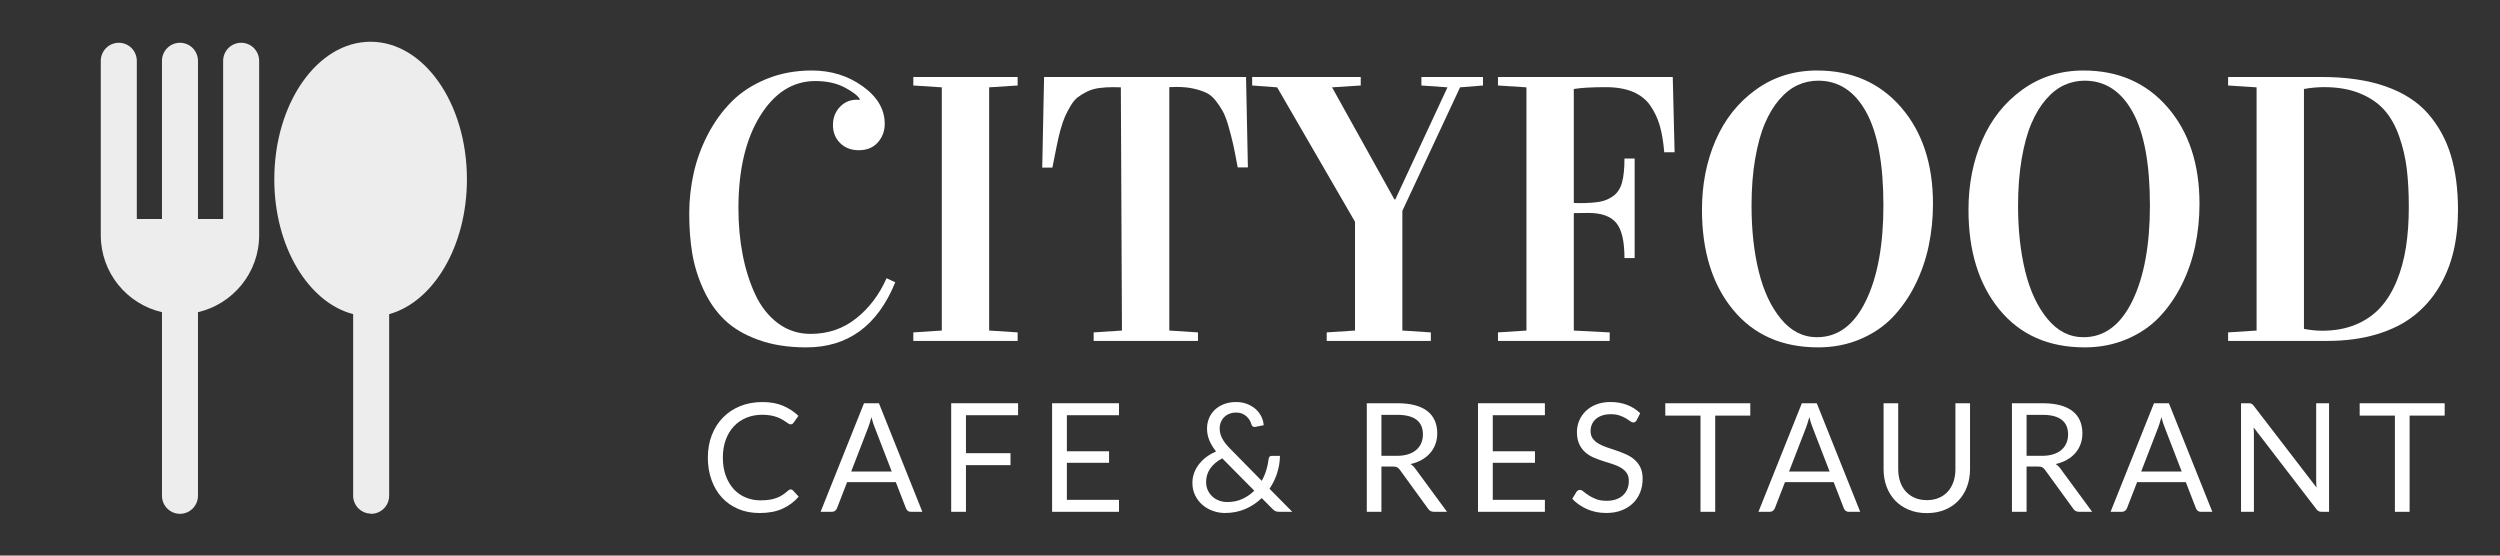 <?xml version="1.0" encoding="utf-8"?>
<!-- Generator: Adobe Illustrator 15.0.0, SVG Export Plug-In  -->
<!DOCTYPE svg PUBLIC "-//W3C//DTD SVG 1.1//EN" "http://www.w3.org/Graphics/SVG/1.1/DTD/svg11.dtd">
<svg version="1.1"
	 xmlns="http://www.w3.org/2000/svg" xmlns:xlink="http://www.w3.org/1999/xlink" xmlns:a="http://ns.adobe.com/AdobeSVGViewerExtensions/3.0/"
	 x="0px" y="0px" width="198px" height="44px" viewBox="1 -1 198 44" overflow="visible" enable-background="new 1 -1 198 44"
	 xml:space="preserve">
<rect x="1" y="-1" width="198" height="44" fill="#333333" stroke="none"/>
<defs>
</defs>
<g>
	<defs>
		<rect id="SVGID_2_" width="198" height="44"/>
	</defs>
	<clipPath id="SVGID_3_">
		<use xlink:href="#SVGID_2_"  overflow="visible"/>
	</clipPath>
	<g clip-path="url(#SVGID_3_)">
		<path fill="#FFFFFF" d="M55.587,15.922c0-1.084,0.117-2.153,0.352-3.208s0.608-2.075,1.121-3.062s1.14-1.853,1.882-2.6
			s1.66-1.345,2.754-1.794s2.295-0.674,3.604-0.674c1.523,0,2.866,0.417,4.028,1.252S71.07,7.66,71.07,8.803
			c0,0.576-0.183,1.069-0.549,1.479s-0.867,0.615-1.501,0.615c-0.605,0-1.099-0.188-1.479-0.564s-0.571-0.852-0.571-1.428
			c0-0.566,0.181-1.042,0.542-1.428s0.811-0.579,1.348-0.579c0.107,0,0.186,0.005,0.234,0.015V6.854
			c-0.146-0.273-0.542-0.581-1.187-0.923s-1.421-0.513-2.329-0.513c-1.777,0-3.237,0.923-4.38,2.769s-1.714,4.282-1.714,7.31
			c0,1.299,0.112,2.527,0.337,3.684s0.559,2.209,1.003,3.157s1.042,1.701,1.794,2.264c0.752,0.561,1.611,0.842,2.578,0.842
			c1.387,0,2.595-0.412,3.625-1.238c1.03-0.824,1.829-1.882,2.395-3.171l0.688,0.322c-1.396,3.438-3.745,5.156-7.046,5.156
			c-1.436,0-2.705-0.2-3.809-0.601s-1.995-0.93-2.673-1.59c-0.679-0.658-1.233-1.457-1.663-2.395s-0.725-1.89-0.886-2.856
			S55.587,17.055,55.587,15.922z"/>
		<path fill="#FFFFFF" d="M73.335,26v-0.674l2.256-0.146V5.917l-2.256-0.146V5.097h8.262v0.674l-2.256,0.146V25.18l2.256,0.146V26
			H73.335z"/>
		<path fill="#FFFFFF" d="M83.545,12.274l0.146-7.178h15.996l0.146,7.163h-0.806c-0.137-0.752-0.257-1.357-0.358-1.816
			c-0.104-0.459-0.228-0.942-0.374-1.45s-0.298-0.903-0.454-1.187s-0.347-0.566-0.571-0.85s-0.481-0.491-0.769-0.623
			s-0.623-0.239-1.003-0.322s-0.82-0.125-1.318-0.125c-0.039,0-0.12,0.002-0.242,0.007s-0.232,0.007-0.33,0.007V25.18l2.271,0.146
			V26h-8.262v-0.674l2.241-0.146L89.771,5.917c-0.098,0-0.208-0.002-0.33-0.007s-0.203-0.007-0.242-0.007
			c-0.439,0-0.83,0.024-1.172,0.073s-0.652,0.142-0.93,0.278s-0.52,0.283-0.725,0.439s-0.396,0.381-0.571,0.674
			s-0.325,0.576-0.447,0.85s-0.249,0.647-0.381,1.121s-0.339,1.453-0.623,2.937H83.545z"/>
		<path fill="#FFFFFF" d="M100.171,5.771V5.097h8.599v0.674l-2.271,0.146l4.937,8.877h0.073l4.131-8.877l-2.065-0.146V5.097h4.878
			v0.674l-1.816,0.146l-4.57,9.785v9.478l2.256,0.146V26h-8.247v-0.674l2.241-0.146v-8.615l-6.167-10.648L100.171,5.771z"/>
		<path fill="#FFFFFF" d="M119.639,26v-0.674l2.256-0.146V5.917l-2.256-0.146V5.097h13.843l0.146,5.962h-0.82
			c-0.068-0.82-0.186-1.521-0.352-2.102s-0.418-1.113-0.754-1.597c-0.338-0.483-0.799-0.847-1.385-1.091s-1.299-0.366-2.139-0.366
			c-1.123,0-1.968,0.049-2.534,0.146v9.023c0.244,0.01,0.386,0.015,0.425,0.015c0.693,0,1.24-0.037,1.641-0.11
			c0.4-0.073,0.762-0.23,1.084-0.471s0.547-0.596,0.674-1.066s0.19-1.098,0.19-1.883h0.806v7.881h-0.806
			c0-1.343-0.22-2.275-0.659-2.794c-0.439-0.52-1.172-0.78-2.197-0.78l-1.157,0.015v9.302l2.842,0.146V26H119.639z"/>
		<path fill="#FFFFFF" d="M135.796,15.614c0-2.012,0.361-3.848,1.084-5.508s1.784-2.996,3.186-4.006s3.016-1.516,4.842-1.516
			c2.754,0,4.973,0.972,6.658,2.915c1.684,1.943,2.526,4.492,2.526,7.646c0,1.152-0.115,2.271-0.345,3.354s-0.588,2.112-1.076,3.084
			c-0.488,0.971-1.082,1.82-1.779,2.549c-0.699,0.727-1.556,1.306-2.571,1.735s-2.124,0.645-3.325,0.645
			c-2.861,0-5.11-0.996-6.746-2.988S135.796,18.896,135.796,15.614z M139.722,15.292c0,1.924,0.19,3.66,0.571,5.208
			c0.381,1.547,0.969,2.803,1.765,3.764c0.796,0.963,1.746,1.443,2.85,1.443c1.641,0,2.927-0.952,3.859-2.856
			s1.399-4.434,1.399-7.588c0-3.281-0.457-5.747-1.37-7.397s-2.18-2.476-3.801-2.476c-0.566,0-1.105,0.117-1.619,0.352
			c-0.512,0.234-0.993,0.61-1.442,1.128s-0.835,1.155-1.157,1.912s-0.578,1.692-0.77,2.805
			C139.817,12.699,139.722,13.935,139.722,15.292z"/>
		<path fill="#FFFFFF" d="M156.904,15.614c0-2.012,0.361-3.848,1.084-5.508s1.784-2.996,3.186-4.006s3.016-1.516,4.842-1.516
			c2.754,0,4.973,0.972,6.658,2.915c1.684,1.943,2.526,4.492,2.526,7.646c0,1.152-0.115,2.271-0.345,3.354s-0.588,2.112-1.076,3.084
			c-0.488,0.971-1.082,1.82-1.779,2.549c-0.699,0.727-1.556,1.306-2.571,1.735s-2.124,0.645-3.325,0.645
			c-2.861,0-5.11-0.996-6.746-2.988S156.904,18.896,156.904,15.614z M160.83,15.292c0,1.924,0.19,3.66,0.571,5.208
			c0.381,1.547,0.969,2.803,1.765,3.764c0.796,0.963,1.746,1.443,2.85,1.443c1.641,0,2.927-0.952,3.859-2.856
			s1.399-4.434,1.399-7.588c0-3.281-0.457-5.747-1.37-7.397s-2.18-2.476-3.801-2.476c-0.566,0-1.105,0.117-1.619,0.352
			c-0.512,0.234-0.993,0.61-1.442,1.128s-0.835,1.155-1.157,1.912s-0.578,1.692-0.77,2.805
			C160.926,12.699,160.83,13.935,160.83,15.292z"/>
		<path fill="#FFFFFF" d="M177.466,26v-0.674l2.256-0.146V5.917l-2.256-0.146V5.097h7.383c1.982,0,3.682,0.249,5.098,0.747
			s2.536,1.221,3.362,2.168c0.824,0.947,1.425,2.046,1.801,3.296s0.564,2.695,0.564,4.336c0,1.182-0.122,2.283-0.366,3.303
			s-0.633,1.968-1.165,2.842c-0.532,0.873-1.196,1.621-1.992,2.24c-0.796,0.621-1.771,1.104-2.93,1.451
			c-1.156,0.346-2.453,0.52-3.889,0.52H177.466z M183.472,25.048c0.527,0.098,1.006,0.146,1.436,0.146
			c0.996,0,1.882-0.161,2.659-0.483c0.775-0.322,1.425-0.77,1.947-1.34c0.522-0.572,0.955-1.27,1.297-2.096
			c0.342-0.825,0.588-1.721,0.74-2.688c0.15-0.967,0.227-2.026,0.227-3.179c0-1.133-0.054-2.144-0.161-3.032
			s-0.311-1.753-0.608-2.593s-0.69-1.533-1.179-2.08s-1.133-0.984-1.934-1.311s-1.738-0.491-2.812-0.491
			c-0.547,0-1.084,0.049-1.611,0.146V25.048z"/>
	</g>
	<g clip-path="url(#SVGID_3_)">
		<path fill="#FFFFFF" d="M63.626,37.759c0.064,0,0.122,0.026,0.174,0.078l0.456,0.498c-0.352,0.408-0.779,0.727-1.281,0.954
			c-0.502,0.229-1.107,0.342-1.815,0.342c-0.62,0-1.182-0.106-1.686-0.32s-0.934-0.515-1.29-0.9s-0.632-0.849-0.828-1.389
			s-0.294-1.135-0.294-1.782c0-0.648,0.105-1.242,0.315-1.782s0.505-1.004,0.885-1.392c0.38-0.389,0.834-0.689,1.365-0.903
			c0.53-0.214,1.115-0.321,1.755-0.321c0.632,0,1.177,0.099,1.635,0.294c0.458,0.196,0.865,0.462,1.221,0.799l-0.378,0.533
			c-0.028,0.04-0.06,0.073-0.096,0.1c-0.036,0.025-0.088,0.039-0.156,0.039c-0.052,0-0.107-0.02-0.165-0.058
			s-0.127-0.085-0.207-0.141s-0.174-0.116-0.282-0.18c-0.108-0.064-0.236-0.124-0.384-0.181c-0.148-0.056-0.32-0.103-0.516-0.141
			c-0.196-0.038-0.422-0.057-0.678-0.057c-0.46,0-0.881,0.078-1.263,0.236c-0.382,0.158-0.711,0.383-0.987,0.675
			s-0.491,0.648-0.645,1.068s-0.231,0.89-0.231,1.41c0,0.536,0.077,1.014,0.231,1.434s0.364,0.775,0.63,1.065
			s0.581,0.511,0.945,0.663c0.364,0.151,0.756,0.228,1.176,0.228c0.256,0,0.486-0.015,0.69-0.045s0.393-0.077,0.567-0.141
			c0.174-0.064,0.336-0.146,0.486-0.243s0.301-0.215,0.453-0.351C63.497,37.789,63.562,37.759,63.626,37.759z"/>
		<path fill="#FFFFFF" d="M74.049,39.535h-0.9c-0.104,0-0.188-0.026-0.252-0.078s-0.112-0.118-0.144-0.198l-0.804-2.075h-3.858
			l-0.804,2.075c-0.028,0.072-0.076,0.137-0.144,0.192s-0.152,0.084-0.252,0.084h-0.9l3.438-8.598h1.182L74.049,39.535z
			 M68.415,36.343h3.21l-1.35-3.498c-0.088-0.216-0.174-0.485-0.258-0.81c-0.044,0.164-0.087,0.315-0.129,0.453
			s-0.083,0.259-0.123,0.363L68.415,36.343z"/>
		<path fill="#FFFFFF" d="M81.632,30.938v0.947h-4.128v3.007h3.528v0.947h-3.528v3.696h-1.17v-8.598H81.632z"/>
		<path fill="#FFFFFF" d="M89.624,30.938v0.947h-4.128v2.856h3.342v0.912h-3.342v2.934h4.128v0.948h-5.298v-8.598H89.624z"/>
		<path fill="#FFFFFF" d="M98.906,30.841c0.316,0,0.604,0.052,0.864,0.153c0.26,0.102,0.485,0.237,0.675,0.405
			s0.34,0.362,0.45,0.585c0.109,0.222,0.173,0.453,0.188,0.692l-0.666,0.133c-0.02,0.004-0.037,0.006-0.054,0.006
			c-0.052,0-0.101-0.015-0.147-0.042c-0.045-0.028-0.078-0.078-0.099-0.15c-0.028-0.104-0.073-0.212-0.135-0.324
			c-0.062-0.111-0.142-0.214-0.24-0.306s-0.216-0.168-0.354-0.228c-0.138-0.061-0.299-0.091-0.483-0.091
			c-0.2,0-0.38,0.032-0.54,0.097c-0.16,0.063-0.297,0.152-0.411,0.267c-0.114,0.114-0.202,0.248-0.264,0.402
			c-0.062,0.153-0.093,0.32-0.093,0.501c0,0.14,0.017,0.273,0.051,0.401c0.034,0.129,0.085,0.258,0.153,0.388
			s0.156,0.264,0.264,0.401c0.108,0.139,0.238,0.283,0.39,0.436l2.472,2.514c0.152-0.268,0.273-0.549,0.363-0.843
			s0.151-0.589,0.184-0.885c0.008-0.076,0.031-0.137,0.071-0.181s0.097-0.065,0.168-0.065h0.66c-0.008,0.46-0.082,0.912-0.222,1.355
			c-0.14,0.444-0.342,0.86-0.606,1.248l1.801,1.824h-1.032c-0.116,0-0.21-0.014-0.282-0.042s-0.152-0.086-0.24-0.174l-0.864-0.87
			c-0.375,0.364-0.809,0.652-1.298,0.864c-0.49,0.212-1.029,0.317-1.617,0.317c-0.32,0-0.634-0.054-0.942-0.162
			c-0.308-0.107-0.583-0.265-0.825-0.471c-0.242-0.206-0.437-0.457-0.585-0.753s-0.222-0.63-0.222-1.002
			c0-0.28,0.047-0.545,0.141-0.795c0.094-0.25,0.224-0.481,0.39-0.693s0.363-0.401,0.591-0.569c0.228-0.168,0.478-0.312,0.75-0.433
			c-0.244-0.308-0.424-0.607-0.54-0.899c-0.116-0.292-0.174-0.595-0.174-0.906c0-0.292,0.053-0.566,0.159-0.822
			s0.259-0.479,0.459-0.669c0.2-0.189,0.443-0.34,0.729-0.45C98.229,30.896,98.55,30.841,98.906,30.841z M96.524,37.159
			c0,0.26,0.048,0.489,0.144,0.687c0.096,0.198,0.222,0.365,0.378,0.501c0.156,0.137,0.334,0.239,0.534,0.31
			c0.2,0.07,0.404,0.104,0.612,0.104c0.448,0,0.85-0.081,1.206-0.245c0.356-0.164,0.67-0.383,0.941-0.654l-2.538-2.562
			c-0.424,0.229-0.743,0.501-0.957,0.819S96.524,36.783,96.524,37.159z"/>
		<path fill="#FFFFFF" d="M110.408,35.947v3.588h-1.158v-8.598h2.43c0.544,0,1.015,0.055,1.41,0.165
			c0.396,0.109,0.723,0.269,0.981,0.477c0.258,0.208,0.448,0.459,0.572,0.753s0.187,0.623,0.187,0.987
			c0,0.304-0.048,0.588-0.145,0.852c-0.096,0.265-0.234,0.501-0.417,0.711c-0.182,0.21-0.403,0.39-0.666,0.537
			c-0.262,0.148-0.559,0.261-0.891,0.336c0.144,0.084,0.272,0.206,0.384,0.366l2.508,3.414h-1.031c-0.212,0-0.368-0.082-0.469-0.246
			l-2.231-3.072c-0.068-0.096-0.143-0.165-0.222-0.207c-0.08-0.042-0.2-0.062-0.36-0.062H110.408z M110.408,35.102h1.218
			c0.34,0,0.639-0.041,0.896-0.123c0.259-0.082,0.475-0.198,0.648-0.349c0.174-0.149,0.305-0.329,0.393-0.537
			c0.089-0.208,0.133-0.438,0.133-0.689c0-0.512-0.169-0.898-0.508-1.158c-0.338-0.26-0.841-0.39-1.509-0.39h-1.271V35.102z"/>
		<path fill="#FFFFFF" d="M123.355,30.938v0.947h-4.128v2.856h3.342v0.912h-3.342v2.934h4.128v0.948h-5.298v-8.598H123.355z"/>
		<path fill="#FFFFFF" d="M130.622,32.281c-0.036,0.06-0.074,0.104-0.114,0.135s-0.092,0.045-0.156,0.045
			c-0.067,0-0.146-0.034-0.236-0.102c-0.091-0.068-0.204-0.144-0.343-0.226c-0.138-0.082-0.304-0.156-0.498-0.225
			c-0.193-0.068-0.429-0.102-0.704-0.102c-0.261,0-0.49,0.034-0.69,0.104s-0.367,0.165-0.501,0.285s-0.235,0.261-0.303,0.423
			c-0.068,0.162-0.103,0.337-0.103,0.525c0,0.239,0.06,0.438,0.177,0.597c0.118,0.158,0.274,0.293,0.469,0.405
			c0.193,0.111,0.414,0.209,0.66,0.291c0.245,0.082,0.497,0.167,0.756,0.255c0.258,0.088,0.51,0.187,0.756,0.297
			s0.466,0.249,0.66,0.417c0.193,0.168,0.35,0.374,0.468,0.618s0.177,0.544,0.177,0.899c0,0.376-0.063,0.729-0.191,1.06
			c-0.129,0.33-0.315,0.617-0.562,0.86c-0.246,0.244-0.548,0.437-0.906,0.576c-0.357,0.141-0.765,0.21-1.221,0.21
			c-0.556,0-1.063-0.101-1.521-0.303c-0.459-0.202-0.85-0.475-1.174-0.819l0.336-0.552c0.032-0.044,0.071-0.081,0.117-0.111
			c0.046-0.029,0.097-0.045,0.153-0.045c0.084,0,0.18,0.045,0.288,0.136c0.107,0.09,0.243,0.188,0.405,0.297
			c0.161,0.107,0.357,0.207,0.588,0.297c0.229,0.09,0.511,0.135,0.843,0.135c0.275,0,0.521-0.038,0.738-0.114
			c0.216-0.075,0.398-0.183,0.549-0.32c0.149-0.139,0.265-0.304,0.345-0.495c0.08-0.192,0.12-0.406,0.12-0.643
			c0-0.26-0.06-0.473-0.177-0.639c-0.118-0.166-0.273-0.305-0.465-0.417c-0.192-0.112-0.411-0.207-0.657-0.285
			s-0.498-0.158-0.756-0.24c-0.259-0.081-0.511-0.177-0.757-0.284c-0.245-0.108-0.465-0.248-0.656-0.42
			c-0.192-0.173-0.348-0.388-0.465-0.646c-0.118-0.258-0.178-0.577-0.178-0.957c0-0.304,0.06-0.598,0.178-0.882
			c0.117-0.284,0.288-0.536,0.513-0.756c0.224-0.22,0.501-0.396,0.831-0.528s0.709-0.198,1.137-0.198
			c0.48,0,0.918,0.076,1.314,0.229c0.396,0.152,0.741,0.372,1.038,0.66L130.622,32.281z"/>
		<path fill="#FFFFFF" d="M139.622,30.938v0.978h-2.778v7.62h-1.164v-7.62h-2.79v-0.978H139.622z"/>
		<path fill="#FFFFFF" d="M148.328,39.535h-0.9c-0.104,0-0.188-0.026-0.252-0.078c-0.063-0.052-0.112-0.118-0.144-0.198
			l-0.805-2.075h-3.857l-0.804,2.075c-0.028,0.072-0.076,0.137-0.145,0.192s-0.152,0.084-0.252,0.084h-0.9l3.438-8.598h1.182
			L148.328,39.535z M142.694,36.343h3.21l-1.351-3.498c-0.088-0.216-0.174-0.485-0.258-0.81c-0.044,0.164-0.087,0.315-0.129,0.453
			s-0.083,0.259-0.123,0.363L142.694,36.343z"/>
		<path fill="#FFFFFF" d="M153.607,38.611c0.356,0,0.674-0.061,0.954-0.18c0.28-0.12,0.518-0.288,0.711-0.505
			c0.194-0.216,0.342-0.474,0.444-0.773c0.102-0.3,0.153-0.63,0.153-0.99v-5.226h1.157v5.226c0,0.496-0.079,0.956-0.236,1.38
			c-0.158,0.424-0.385,0.791-0.679,1.102c-0.294,0.31-0.652,0.553-1.076,0.729c-0.425,0.176-0.9,0.264-1.429,0.264
			c-0.527,0-1.004-0.088-1.428-0.264s-0.784-0.419-1.08-0.729c-0.296-0.311-0.523-0.678-0.681-1.102
			c-0.158-0.424-0.237-0.884-0.237-1.38v-5.226h1.158v5.22c0,0.36,0.051,0.689,0.153,0.99c0.102,0.3,0.249,0.558,0.443,0.773
			s0.433,0.386,0.714,0.507C152.933,38.55,153.252,38.611,153.607,38.611z"/>
		<path fill="#FFFFFF" d="M161.504,35.947v3.588h-1.158v-8.598h2.43c0.544,0,1.015,0.055,1.41,0.165
			c0.396,0.109,0.723,0.269,0.981,0.477c0.258,0.208,0.448,0.459,0.572,0.753s0.187,0.623,0.187,0.987
			c0,0.304-0.048,0.588-0.145,0.852c-0.096,0.265-0.234,0.501-0.417,0.711c-0.182,0.21-0.403,0.39-0.666,0.537
			c-0.262,0.148-0.559,0.261-0.891,0.336c0.144,0.084,0.272,0.206,0.384,0.366l2.508,3.414h-1.031c-0.212,0-0.368-0.082-0.469-0.246
			l-2.231-3.072c-0.068-0.096-0.143-0.165-0.222-0.207c-0.08-0.042-0.2-0.062-0.36-0.062H161.504z M161.504,35.102h1.218
			c0.34,0,0.639-0.041,0.896-0.123c0.259-0.082,0.475-0.198,0.648-0.349c0.174-0.149,0.305-0.329,0.393-0.537
			c0.089-0.208,0.133-0.438,0.133-0.689c0-0.512-0.169-0.898-0.508-1.158c-0.338-0.26-0.841-0.39-1.509-0.39h-1.271V35.102z"/>
		<path fill="#FFFFFF" d="M176.216,39.535h-0.9c-0.104,0-0.188-0.026-0.252-0.078c-0.063-0.052-0.112-0.118-0.144-0.198
			l-0.805-2.075h-3.857l-0.804,2.075c-0.028,0.072-0.076,0.137-0.145,0.192s-0.152,0.084-0.252,0.084h-0.9l3.438-8.598h1.182
			L176.216,39.535z M170.582,36.343h3.21l-1.351-3.498c-0.088-0.216-0.174-0.485-0.258-0.81c-0.044,0.164-0.087,0.315-0.129,0.453
			s-0.083,0.259-0.123,0.363L170.582,36.343z"/>
		<path fill="#FFFFFF" d="M179.32,30.977c0.05,0.025,0.107,0.079,0.171,0.158l4.98,6.48c-0.013-0.104-0.021-0.205-0.024-0.303
			c-0.004-0.099-0.006-0.193-0.006-0.285v-6.09h1.02v8.598h-0.588c-0.092,0-0.169-0.016-0.23-0.048
			c-0.062-0.032-0.123-0.086-0.184-0.162l-4.974-6.474c0.008,0.1,0.014,0.197,0.018,0.294c0.004,0.096,0.007,0.184,0.007,0.264
			v6.126h-1.021v-8.598h0.6C179.193,30.938,179.271,30.95,179.32,30.977z"/>
		<path fill="#FFFFFF" d="M194.618,30.938v0.978h-2.778v7.62h-1.164v-7.62h-2.79v-0.978H194.618z"/>
	</g>
</g>
<g>
	<defs>
		<rect id="SVGID_1_" x="1" y="1" width="198" height="44"/>
	</defs>
	<clipPath id="SVGID_4_">
		<use xlink:href="#SVGID_1_"  overflow="visible"/>
	</clipPath>
	<path clip-path="url(#SVGID_4_)" fill="#EDEDED" d="M20.099,2.387c-0.787,0-1.426,0.642-1.426,1.43v12.529h-1.994V3.817
		c0-0.788-0.638-1.43-1.426-1.43c-0.784,0-1.425,0.642-1.425,1.43v12.529h-1.993V3.817c0-0.788-0.636-1.43-1.427-1.43
		c-0.782,0-1.426,0.642-1.426,1.43v13.81c0,2.984,2.071,5.456,4.846,6.098v14.537c0,0.793,0.641,1.432,1.425,1.432
		c0.788,0,1.426-0.639,1.426-1.432V23.725c2.76-0.643,4.846-3.114,4.846-6.098V3.817C21.524,3.029,20.884,2.387,20.099,2.387"/>
	<path clip-path="url(#SVGID_4_)" fill="#EDEDED" d="M30.346,2.306c-4.203,0-7.622,4.865-7.622,10.894
		c0,5.343,2.697,9.753,6.245,10.681v14.381c0,0.77,0.623,1.398,1.377,1.416c0.031,0,0.033,0.016,0.049,0.016
		c0.782,0,1.426-0.639,1.426-1.432V23.881c3.513-0.975,6.16-5.388,6.16-10.681C37.981,7.171,34.562,2.306,30.346,2.306"/>
</g>
</svg>
